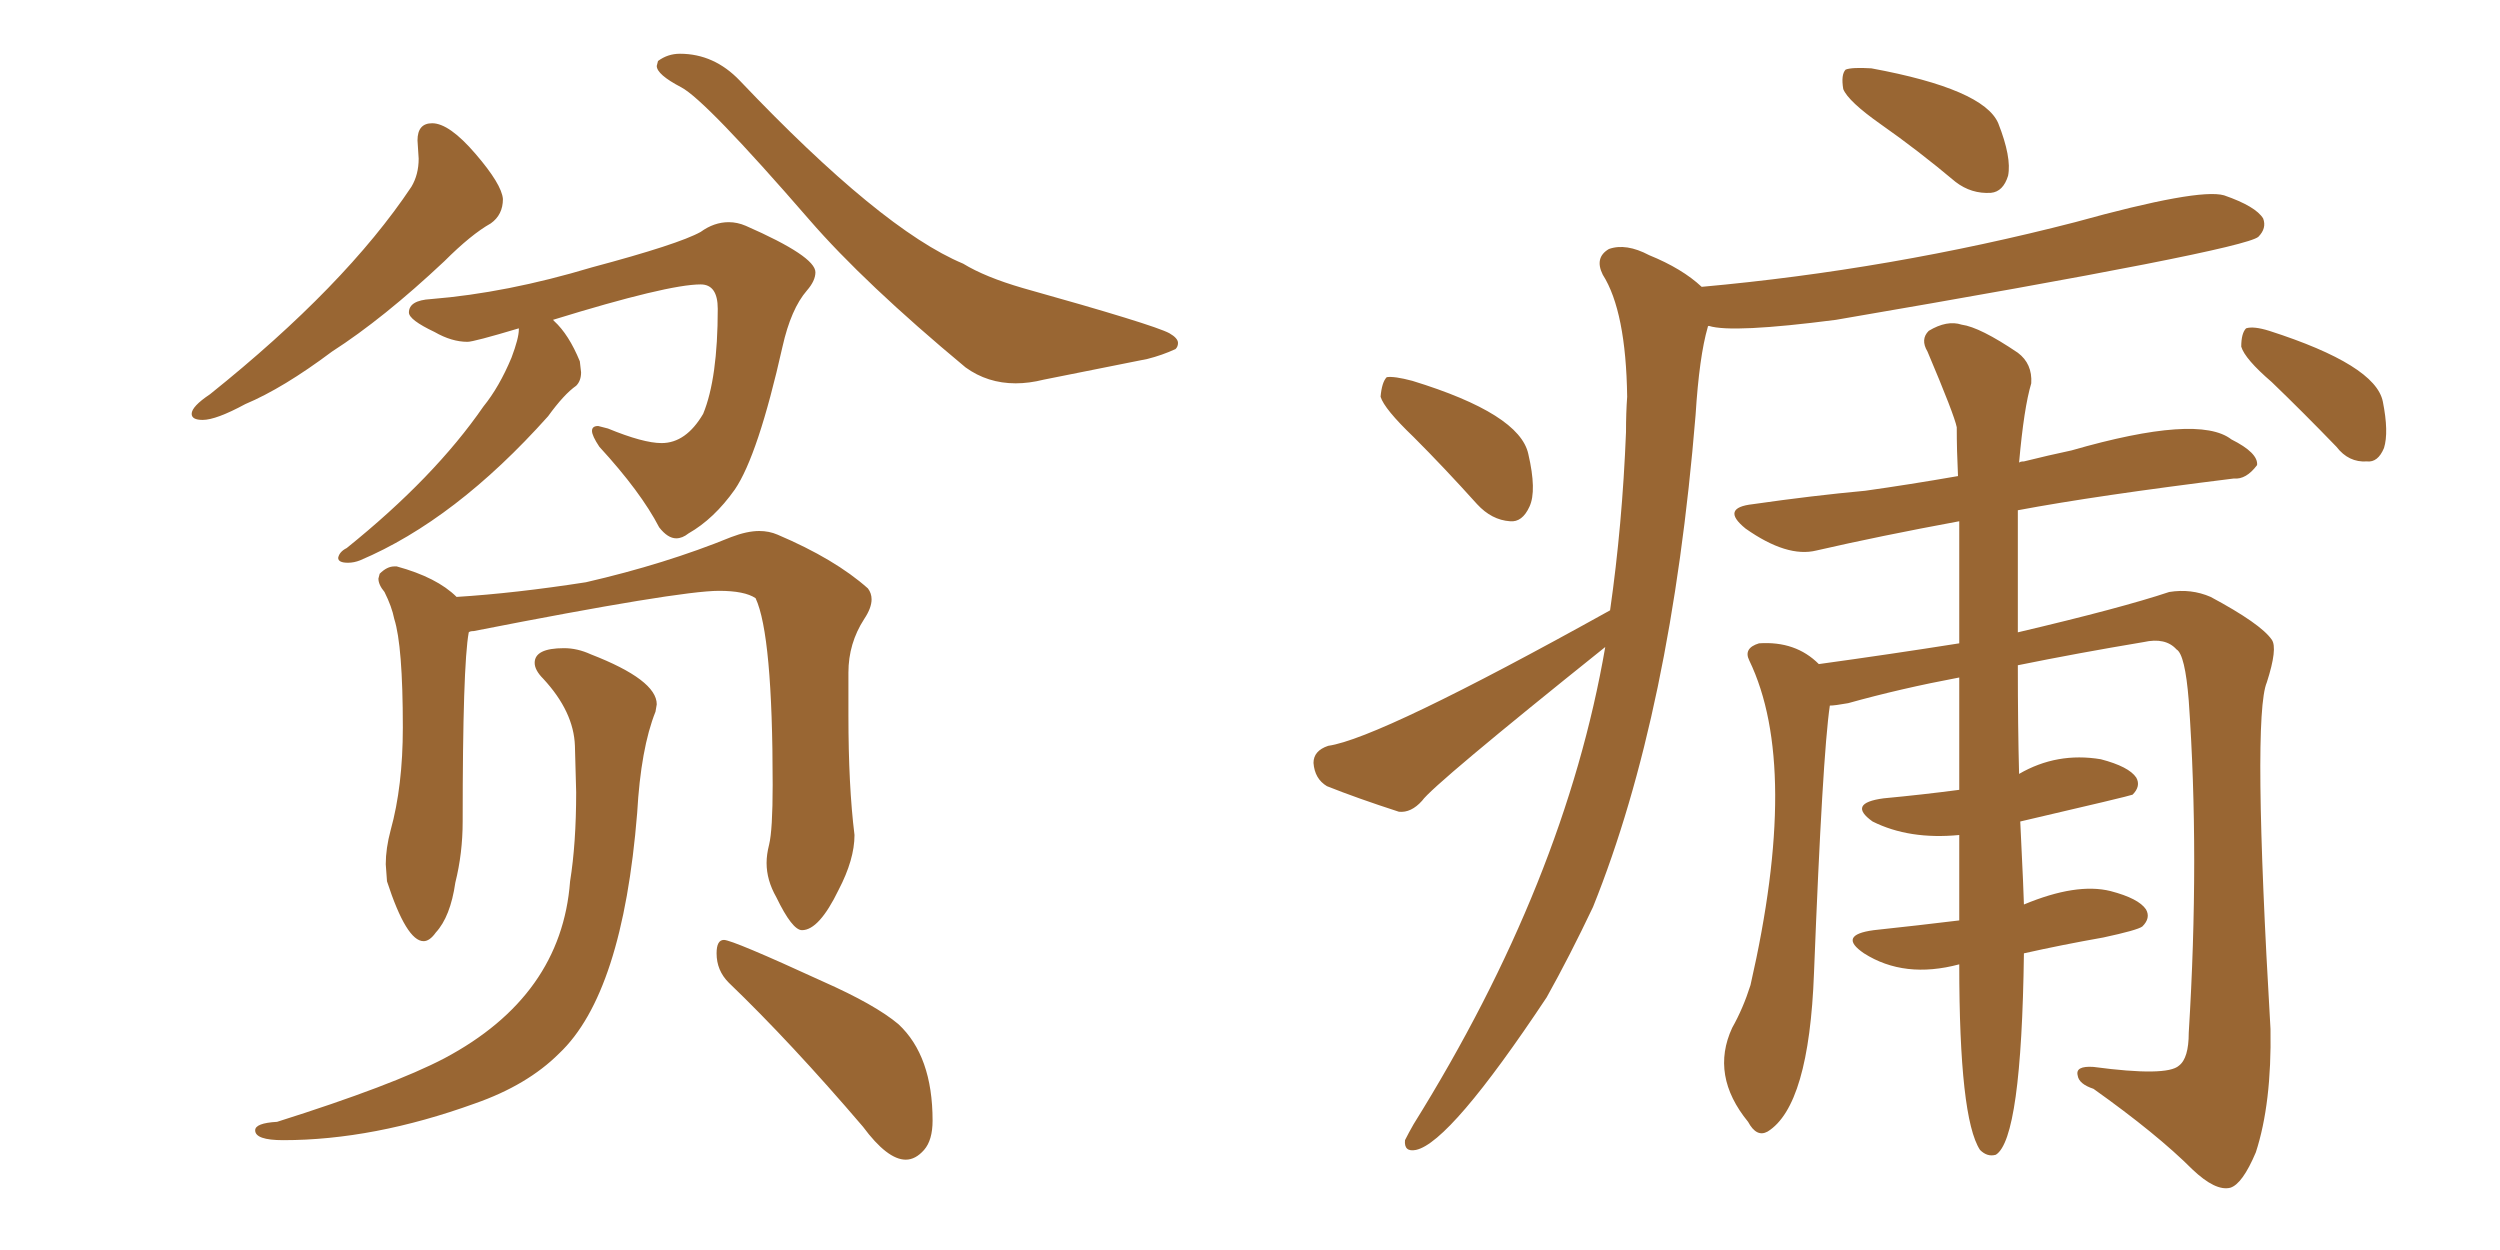 <svg xmlns="http://www.w3.org/2000/svg" xmlns:xlink="http://www.w3.org/1999/xlink" width="300" height="150"><path fill="#996633" padding="10" d="M24.32 50.39L24.32 50.39Q23.00 50.39 23.00 49.66L23.00 49.66Q23.00 48.78 25.20 47.31L25.20 47.31Q41.46 34.28 49.37 22.41L49.37 22.41Q50.24 20.95 50.24 19.04L50.24 19.04L50.10 16.85Q50.10 14.79 51.86 14.79L51.86 14.79Q53.91 14.79 57.06 18.46Q60.21 22.12 60.35 23.88L60.35 23.88Q60.35 25.78 58.89 26.81L58.89 26.81Q56.54 28.13 53.32 31.35L53.32 31.35Q46.00 38.23 39.84 42.19L39.84 42.19Q33.98 46.58 29.44 48.49L29.44 48.49Q25.93 50.39 24.32 50.39ZM121.88 46.00L121.88 46.00Q118.51 46.00 115.87 44.09L115.87 44.09Q103.71 33.98 97.12 26.37L97.12 26.37Q84.67 12.01 81.74 10.47Q78.81 8.94 78.81 7.91L78.81 7.91L78.96 7.32Q80.13 6.45 81.59 6.45L81.59 6.45Q85.69 6.45 88.77 9.67L88.77 9.67Q105.76 27.54 115.58 31.64L115.58 31.64Q118.21 33.25 122.75 34.57L122.75 34.57Q138.43 38.96 140.33 39.99L140.33 39.99Q141.36 40.58 141.36 41.16L141.36 41.16Q141.36 41.60 141.06 41.89L141.06 41.89Q139.45 42.63 137.70 43.07L137.70 43.07L125.24 45.56Q123.49 46.00 121.88 46.00ZM41.75 67.53L41.75 67.53Q40.58 67.53 40.58 66.94L40.58 66.94Q40.72 66.21 41.60 65.77L41.60 65.77Q52.15 57.28 58.01 48.78L58.01 48.78Q59.91 46.44 61.38 42.92L61.38 42.92Q62.26 40.58 62.26 39.55L62.26 39.55L62.26 39.40Q56.84 41.02 56.10 41.02L56.10 41.02Q54.20 41.02 52.15 39.84L52.15 39.84Q49.07 38.38 49.07 37.50L49.07 37.50Q49.07 36.04 51.71 35.89L51.71 35.89Q60.79 35.16 71.04 32.08L71.04 32.08Q81.45 29.30 84.08 27.83L84.08 27.83Q85.69 26.66 87.45 26.66L87.45 26.66Q88.48 26.66 89.50 27.10L89.50 27.10Q97.85 30.76 97.85 32.67L97.85 32.67Q97.85 33.69 96.83 34.86L96.83 34.86Q94.92 37.06 93.90 41.60L93.90 41.60Q90.97 54.64 88.18 58.74L88.18 58.74Q85.69 62.26 82.62 64.01L82.62 64.01Q81.88 64.60 81.15 64.60L81.15 64.60Q80.13 64.60 79.10 63.28L79.10 63.28Q76.90 59.03 71.92 53.61L71.92 53.61Q71.04 52.29 71.04 51.71L71.04 51.71Q71.04 51.12 71.78 51.12L71.78 51.12L72.95 51.42Q77.20 53.17 79.39 53.17L79.39 53.17Q82.32 53.17 84.38 49.66L84.38 49.66Q86.13 45.41 86.13 37.06L86.13 37.06Q86.13 34.13 84.08 34.13L84.08 34.13Q80.13 34.13 66.36 38.38L66.36 38.38L66.50 38.53Q68.26 40.14 69.58 43.36L69.58 43.36L69.73 44.68Q69.73 45.70 69.14 46.29L69.14 46.29Q67.68 47.31 65.77 49.95L65.77 49.95Q54.64 62.40 43.21 67.24L43.21 67.24Q42.48 67.53 41.75 67.53ZM50.83 112.94L50.83 112.94Q48.78 112.94 46.44 105.76L46.44 105.76L46.29 103.71Q46.29 101.81 46.88 99.61L46.88 99.61Q48.34 94.34 48.34 87.30L48.34 87.30Q48.34 77.49 47.31 74.27L47.31 74.27Q47.02 72.80 46.14 71.04L46.14 71.04Q45.41 70.17 45.41 69.43L45.41 69.43L45.56 68.85Q46.44 67.97 47.31 67.97L47.31 67.97L47.61 67.97Q52.44 69.29 54.79 71.63L54.79 71.63Q61.82 71.19 70.31 69.87L70.31 69.87Q79.83 67.68 87.74 64.45L87.74 64.45Q89.65 63.72 91.11 63.72L91.11 63.72Q92.29 63.72 93.31 64.16L93.31 64.16Q100.20 67.09 104.15 70.61L104.15 70.61Q104.59 71.19 104.59 71.92L104.59 71.92Q104.59 72.95 103.71 74.27L103.71 74.27Q101.81 77.20 101.81 80.71L101.81 80.71L101.81 85.84Q101.81 94.34 102.54 100.20L102.54 100.20Q102.54 103.13 100.63 106.79L100.63 106.79Q98.29 111.62 96.24 111.62L96.24 111.62Q95.07 111.62 93.16 107.67L93.16 107.67Q91.99 105.62 91.99 103.56L91.99 103.56Q91.99 102.54 92.29 101.37L92.29 101.37Q92.72 99.61 92.72 94.19L92.72 94.19Q92.72 76.17 90.67 71.78L90.67 71.78Q89.36 70.90 86.28 70.90L86.28 70.90Q81.45 70.90 56.84 75.73L56.84 75.73Q56.40 75.73 56.25 75.88L56.25 75.88Q55.52 79.83 55.52 98.58L55.52 98.58Q55.52 102.39 54.64 105.91L54.64 105.91Q54.05 110.01 52.29 111.91L52.29 111.91Q51.56 112.94 50.83 112.94ZM108.69 139.16L108.69 139.16Q106.49 139.16 103.56 135.21L103.56 135.21Q94.92 125.10 87.45 117.92L87.45 117.92Q85.99 116.46 85.99 114.40L85.99 114.40Q85.99 112.79 86.87 112.79L86.87 112.79Q87.89 112.79 98.73 117.77L98.73 117.77Q105.03 120.56 107.81 122.90L107.81 122.90Q111.91 126.71 111.91 134.47L111.91 134.47Q111.91 136.82 110.89 137.99Q109.86 139.16 108.69 139.16ZM33.98 136.82L33.98 136.82Q30.62 136.82 30.62 135.64L30.62 135.64Q30.62 134.77 33.25 134.62L33.25 134.62Q47.17 130.22 53.32 127.00L53.32 127.00Q67.38 119.53 68.41 105.76L68.41 105.76Q69.14 101.22 69.14 95.07L69.14 95.07L68.99 89.50Q68.85 85.40 65.19 81.45L65.19 81.45Q64.16 80.42 64.16 79.54L64.16 79.54Q64.16 77.78 67.68 77.78L67.68 77.78Q69.29 77.78 70.90 78.52L70.90 78.52Q78.81 81.59 78.81 84.52L78.81 84.52L78.66 85.40Q76.90 89.79 76.46 97.56L76.46 97.56Q74.71 119.24 67.09 126.42L67.09 126.42Q63.28 130.22 56.98 132.42L56.98 132.42Q44.82 136.82 33.98 136.82ZM225.73 14.94L225.73 14.94Q221.78 12.16 221.19 10.69L221.19 10.69Q220.90 8.94 221.48 8.35L221.48 8.35Q222.22 8.06 224.56 8.20L224.56 8.20Q238.04 10.69 239.79 14.79L239.79 14.79Q241.41 18.90 240.97 21.09L240.97 21.09Q240.38 23.00 238.92 23.14L238.92 23.14Q236.57 23.29 234.67 21.83L234.67 21.83Q230.13 18.02 225.73 14.94ZM169.63 52.44L169.63 52.44Q166.11 49.07 165.67 47.61L165.67 47.61Q165.82 45.85 166.41 45.26L166.41 45.26Q167.29 45.12 169.48 45.70L169.48 45.70Q182.37 49.66 183.40 54.49L183.40 54.49Q184.42 58.89 183.54 60.79L183.54 60.79Q182.67 62.70 181.20 62.55L181.20 62.55Q179.00 62.40 177.25 60.50L177.25 60.50Q173.29 56.10 169.63 52.44ZM193.21 73.24L193.21 73.24Q194.68 62.99 195.12 51.86L195.12 51.86Q195.12 49.51 195.26 47.61L195.26 47.61Q195.12 37.35 192.33 32.96L192.33 32.96Q191.31 30.91 193.07 29.88L193.07 29.88Q195.12 29.15 197.90 30.62L197.90 30.62Q201.86 32.23 204.20 34.42L204.20 34.42Q226.90 32.37 249.02 26.66L249.02 26.66Q263.82 22.56 266.89 23.44L266.89 23.44Q270.70 24.76 271.58 26.22L271.58 26.22Q272.02 27.39 271.00 28.42L271.00 28.42Q269.09 30.03 220.31 38.38L220.31 38.38Q207.86 39.99 205.08 39.11L205.08 39.11Q204.93 39.11 204.93 39.26L204.93 39.26Q203.91 42.77 203.47 49.80L203.47 49.80Q200.54 85.55 191.16 108.84L191.16 108.84Q188.38 114.70 185.60 119.68L185.60 119.68Q174.02 137.11 169.92 137.99L169.92 137.99Q168.46 138.28 168.60 136.82L168.60 136.82Q169.04 135.94 169.63 134.91L169.63 134.91Q187.79 105.76 192.63 77.64L192.63 77.64Q171.97 94.19 170.65 96.09L170.65 96.09Q169.34 97.56 167.87 97.41L167.87 97.41Q162.89 95.80 159.23 94.34L159.23 94.34Q157.76 93.46 157.62 91.55L157.62 91.55Q157.62 90.09 159.38 89.50L159.38 89.50Q165.53 88.62 193.21 73.24ZM235.11 115.72L235.11 115.72Q228.52 117.48 223.68 114.40L223.68 114.40Q220.46 112.21 224.85 111.62L224.85 111.62Q230.27 111.04 235.11 110.45L235.11 110.45Q235.11 105.18 235.11 100.20L235.11 100.20Q229.10 100.78 224.71 98.58L224.71 98.58Q221.63 96.39 226.03 95.80L226.03 95.80Q230.71 95.36 235.11 94.78L235.11 94.78Q235.11 87.60 235.11 81.30L235.11 81.30Q228.08 82.62 221.78 84.38L221.78 84.38Q220.17 84.67 219.58 84.67L219.58 84.67Q218.70 90.67 217.68 116.75L217.68 116.75Q217.09 132.71 212.11 135.79L212.11 135.79Q210.79 136.52 209.77 134.62L209.77 134.62Q205.22 129.05 207.86 123.34L207.86 123.34Q209.18 121.00 210.06 118.21L210.06 118.21Q216.06 91.99 209.91 79.25L209.91 79.25Q209.18 77.78 211.08 77.20L211.08 77.20Q215.48 76.90 218.26 79.69L218.26 79.69Q226.76 78.52 235.11 77.20L235.11 77.20Q235.11 69.29 235.11 62.55L235.11 62.55Q225.59 64.31 217.97 66.06L217.97 66.06Q214.45 66.94 209.47 63.43L209.47 63.43Q206.40 60.94 210.35 60.50L210.35 60.50Q217.53 59.47 223.83 58.89L223.83 58.89Q229.10 58.15 234.96 57.13L234.96 57.13Q234.81 54.05 234.81 51.27L234.81 51.27Q234.52 49.80 231.30 42.19L231.30 42.19Q230.42 40.72 231.45 39.70L231.45 39.70Q233.64 38.38 235.40 38.96L235.40 38.96Q237.60 39.26 242.14 42.33L242.14 42.33Q243.90 43.65 243.75 46.00L243.75 46.00Q242.87 48.93 242.29 55.52L242.29 55.52Q242.43 55.37 242.87 55.37L242.87 55.37Q245.80 54.64 248.58 54.05L248.58 54.05Q263.82 49.66 267.77 52.73L267.77 52.73Q271.00 54.35 270.85 55.81L270.85 55.81Q269.53 57.57 268.07 57.42L268.07 57.42Q251.51 59.47 242.14 61.23L242.14 61.23Q242.14 69.14 242.14 75.88L242.14 75.88Q254.59 72.95 260.30 71.04L260.30 71.04Q262.94 70.61 265.28 71.63L265.28 71.63Q271.29 74.85 272.61 76.76L272.61 76.76Q273.34 77.78 272.02 81.88L272.02 81.88Q270.26 85.99 272.46 123.49L272.46 123.49Q272.61 132.42 270.70 138.28L270.70 138.28Q269.09 142.09 267.63 142.53L267.63 142.53Q265.87 142.97 263.09 140.33L263.09 140.33Q258.84 136.08 251.22 130.66L251.22 130.66Q249.46 130.08 249.32 129.05L249.32 129.05Q249.02 127.88 251.22 128.03L251.22 128.03Q260.01 129.20 261.47 127.88L261.47 127.88Q262.65 127.00 262.65 123.93L262.65 123.93Q263.96 102.69 262.65 84.08L262.65 84.08Q262.21 78.52 261.18 77.93L261.18 77.93Q259.86 76.46 257.23 77.05L257.23 77.05Q249.32 78.37 242.14 79.83L242.14 79.83Q242.14 87.16 242.29 92.87L242.29 92.87Q246.83 90.23 252.10 91.11L252.10 91.11Q255.47 91.99 256.35 93.31L256.35 93.31Q256.93 94.34 255.91 95.36L255.91 95.36Q255.62 95.51 242.43 98.58L242.43 98.58Q242.87 107.67 242.87 108.54L242.87 108.54Q249.17 105.91 253.27 106.93L253.27 106.93Q256.64 107.81 257.52 109.13L257.52 109.13Q258.11 110.16 257.08 111.18L257.08 111.18Q256.49 111.62 252.39 112.50L252.39 112.50Q247.41 113.38 242.87 114.40L242.87 114.40Q242.58 136.67 239.50 138.57L239.50 138.57Q238.48 138.87 237.60 137.99L237.60 137.99Q235.11 134.18 235.11 115.72ZM272.61 45.85L272.61 45.85L272.61 45.85Q269.38 43.07 268.95 41.60L268.95 41.60Q268.95 39.99 269.53 39.40L269.53 39.40Q270.41 39.11 272.31 39.70L272.31 39.70Q285.06 43.80 285.94 48.19L285.94 48.19Q286.67 51.86 286.08 53.76L286.08 53.76Q285.35 55.52 284.03 55.37L284.03 55.37Q281.84 55.52 280.37 53.61L280.37 53.61Q276.27 49.37 272.61 45.85Z"/></svg>